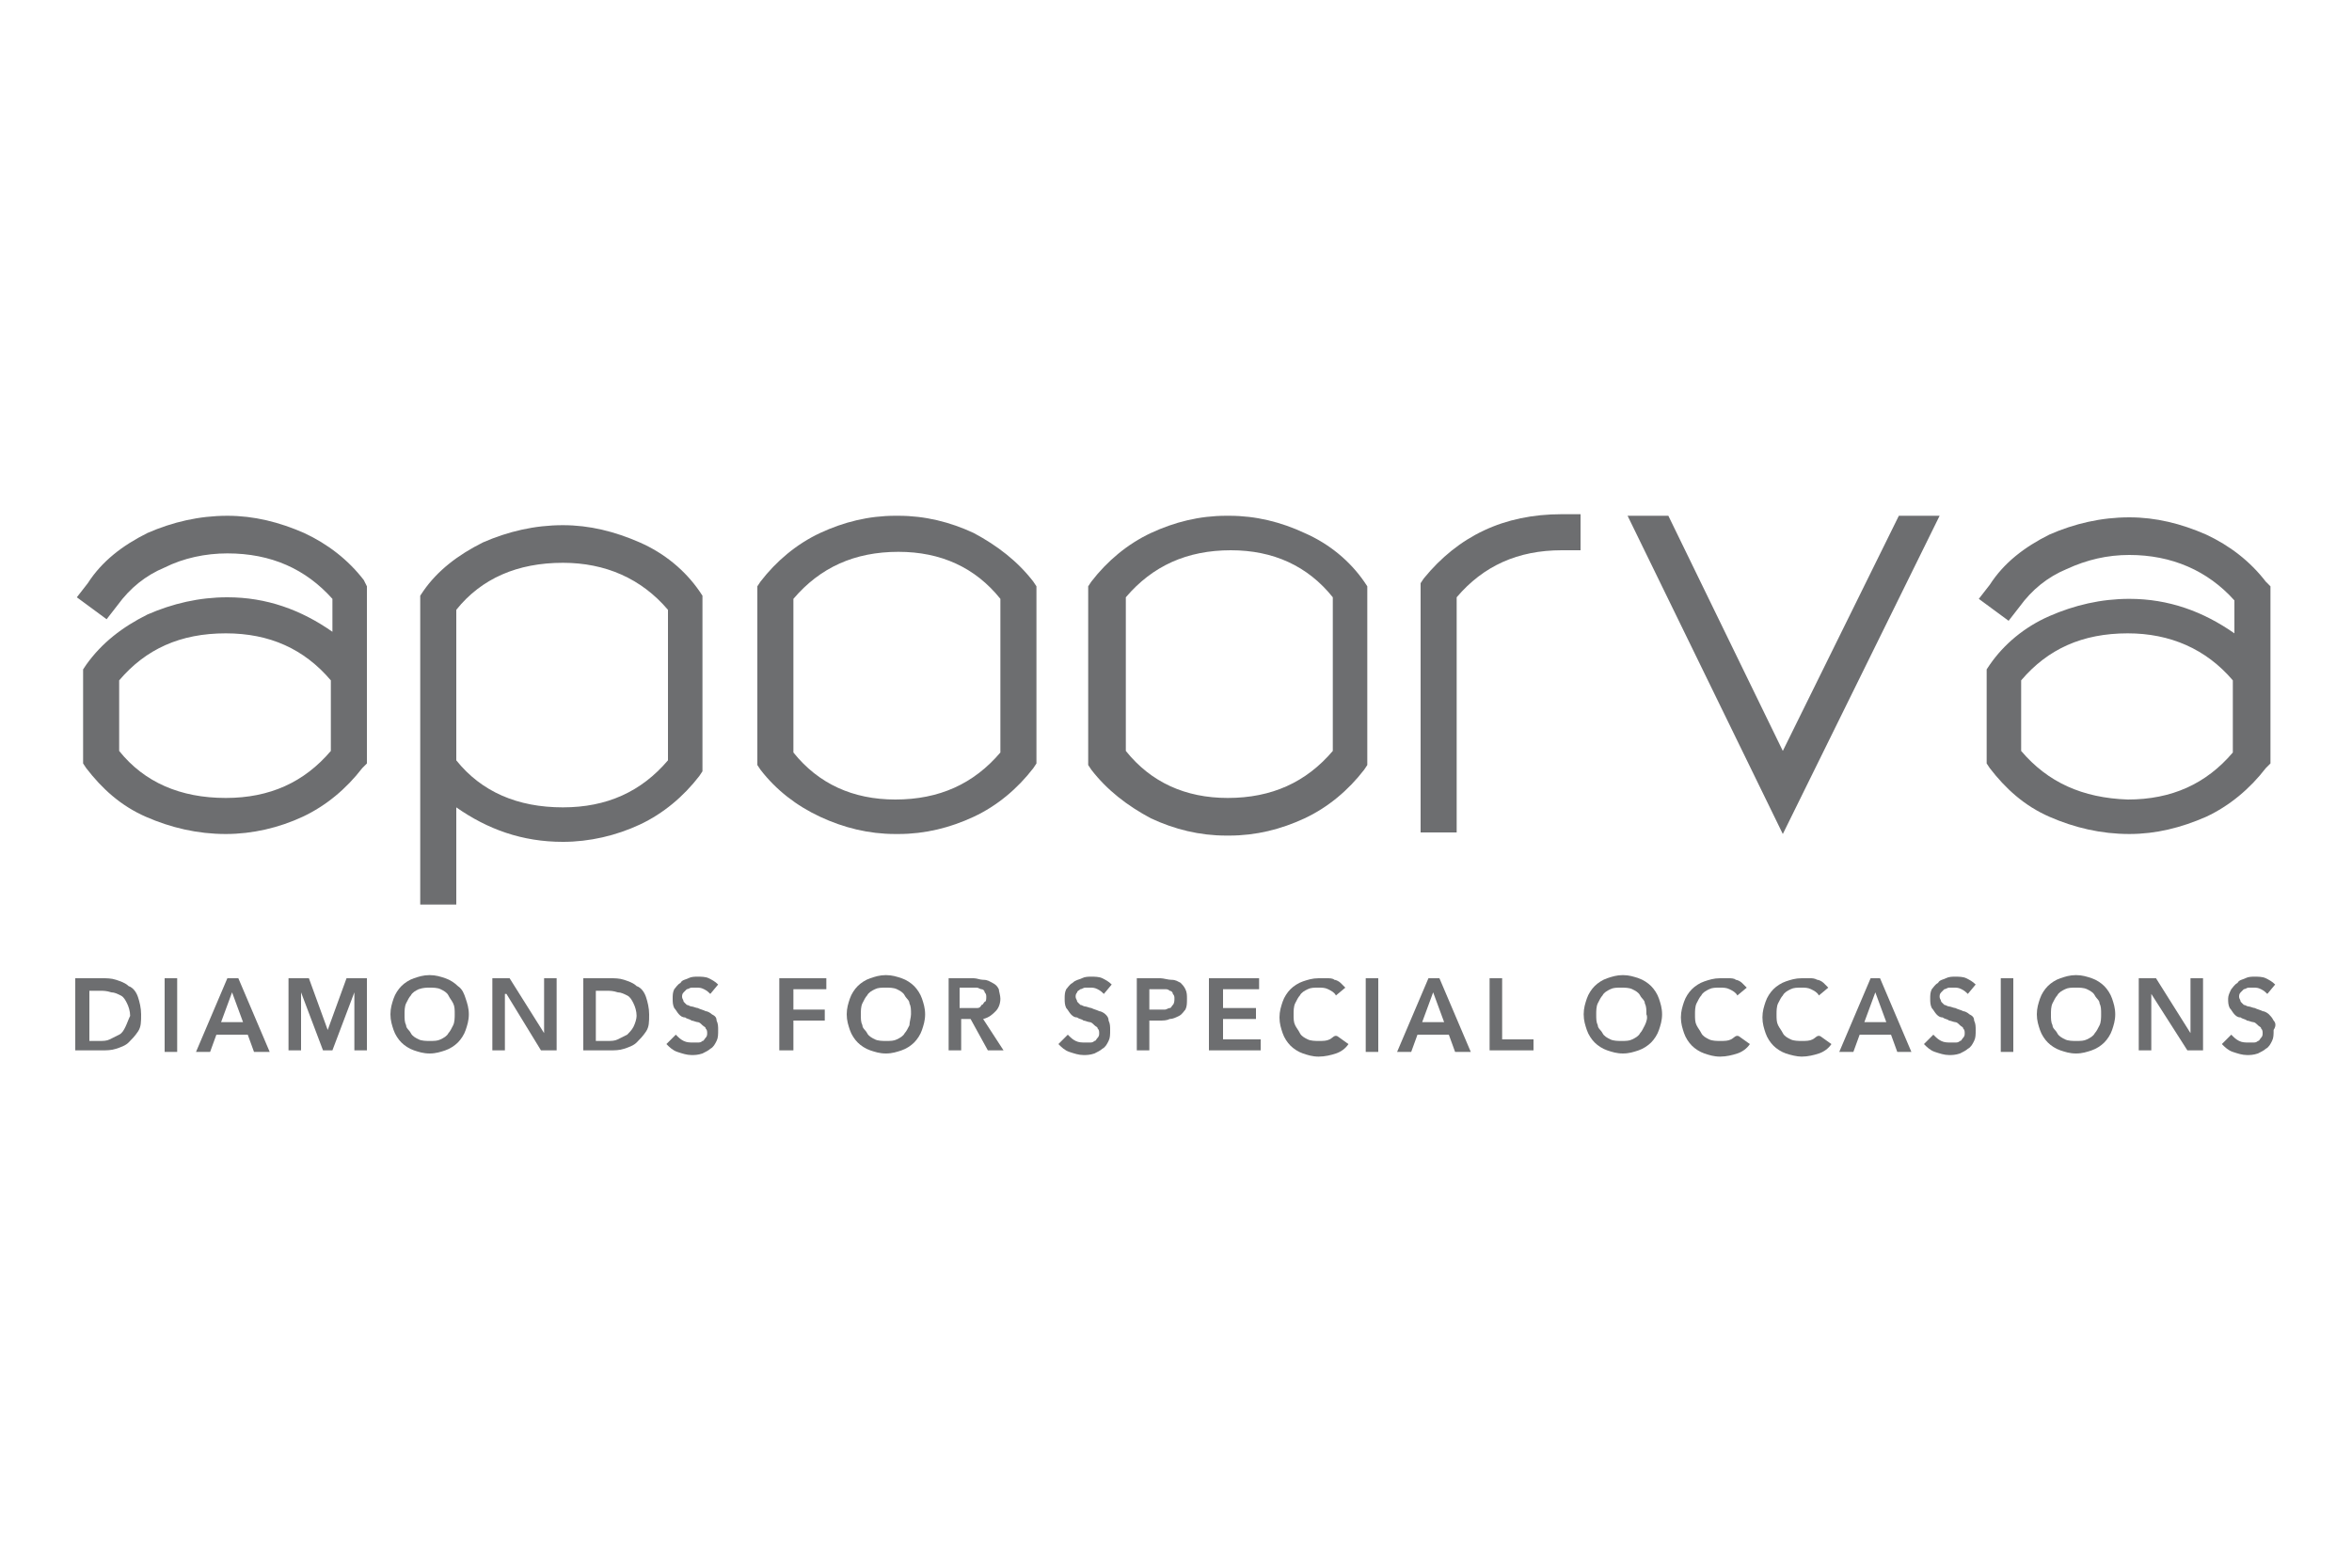 <?xml version="1.0" encoding="utf-8"?>
<!-- Generator: Adobe Illustrator 18.0.0, SVG Export Plug-In . SVG Version: 6.00 Build 0)  -->
<!DOCTYPE svg PUBLIC "-//W3C//DTD SVG 1.1//EN" "http://www.w3.org/Graphics/SVG/1.1/DTD/svg11.dtd">
<svg version="1.1" id="Layer_1" xmlns="http://www.w3.org/2000/svg" xmlns:xlink="http://www.w3.org/1999/xlink" x="0px" y="0px"
	 viewBox="0 0 150 100" enable-background="new 0 0 150 100" xml:space="preserve">
<g>
	<g>
		<path fill="#6D6E70" d="M52.3,52.1c1.5,0.7,3.1,1.1,4.8,1.1v0h0c0,0,0,0,0.1,0c0,0,0,0,0.1,0h0v0c1.7,0,3.3-0.4,4.8-1.1
			c1.5-0.7,2.8-1.8,3.8-3.1l0.2-0.3V37.4l-0.2-0.3c-1-1.3-2.3-2.3-3.8-3.1c-1.5-0.7-3.1-1.1-4.8-1.1h0c0,0,0,0-0.1,0c0,0,0,0-0.1,0
			h0c-1.7,0-3.3,0.4-4.8,1.1c-1.5,0.7-2.8,1.8-3.8,3.1l-0.2,0.3v11.4l0.2,0.3C49.5,50.4,50.8,51.4,52.3,52.1z M50.6,38.2
			c1.7-2,3.9-3,6.7-3h0v0c2.7,0,4.9,1,6.5,3v9.8c-1.7,2-3.9,3-6.7,3h0v0c-2.7,0-4.9-1-6.5-3V38.2z"/>
		<path fill="#6D6E70" d="M23.4,48.7V37.4L23.2,37c-1-1.3-2.3-2.3-3.8-3c-1.6-0.7-3.2-1.1-4.9-1.1c-1.8,0-3.5,0.4-5.1,1.1
			c-1.6,0.8-2.9,1.8-3.8,3.2l-0.7,0.9l1.9,1.4l0.7-0.9c0.8-1.1,1.8-1.9,3-2.4c1.2-0.6,2.6-0.9,4-0.9c2.8,0,5,1,6.7,2.9v2.1
			c-2-1.4-4.2-2.2-6.7-2.2c-1.8,0-3.5,0.4-5.1,1.1C7.8,40,6.5,41,5.5,42.4l-0.2,0.3v6L5.5,49c1,1.3,2.2,2.4,3.8,3.1
			c1.6,0.7,3.3,1.1,5.1,1.1c1.7,0,3.4-0.4,4.9-1.1c1.5-0.7,2.8-1.8,3.8-3.1L23.4,48.7z M21.1,47.9c-1.7,2-3.9,3-6.7,3
			c-2.9,0-5.2-1-6.8-3v-4.5c1.7-2,3.9-3,6.8-3c2.8,0,5,1,6.7,3V47.9z"/>
		<path fill="#6D6E70" d="M40.8,34.6c-1.6-0.7-3.2-1.1-4.9-1.1c-1.8,0-3.5,0.4-5.1,1.1c-1.6,0.8-2.9,1.8-3.8,3.1l-0.2,0.3v19.7h2.3
			v-6.2c2,1.4,4.2,2.2,6.8,2.2c1.7,0,3.4-0.4,4.9-1.1c1.5-0.7,2.8-1.8,3.8-3.1l0.2-0.3V38l-0.2-0.3C43.7,36.4,42.4,35.3,40.8,34.6z
			 M42.6,48.5c-1.7,2-3.9,3-6.7,3c-2.9,0-5.2-1-6.8-3v-9.6c1.6-2,3.9-3,6.8-3c2.7,0,5,1,6.7,3V48.5z"/>
		<g>
			<rect x="10.5" y="62.4" fill="#6D6E70" width="0.8" height="4.7"/>
			<polygon fill="#6D6E70" points="49.7,67 50.6,67 50.6,65.1 52.6,65.1 52.6,64.4 50.6,64.4 50.6,63.1 52.7,63.1 52.7,62.4 
				49.7,62.4 			"/>
			<path fill="#6D6E70" d="M8.2,62.9c-0.2-0.2-0.5-0.3-0.8-0.4c-0.3-0.1-0.6-0.1-0.9-0.1H4.8V67h1.7c0.3,0,0.6,0,0.9-0.1
				c0.3-0.1,0.6-0.2,0.8-0.4c0.2-0.2,0.4-0.4,0.6-0.7c0.2-0.3,0.2-0.6,0.2-1.1c0-0.4-0.1-0.8-0.2-1.1C8.7,63.3,8.5,63,8.2,62.9z
				 M8,65.5c-0.1,0.2-0.2,0.4-0.4,0.5c-0.2,0.1-0.4,0.2-0.6,0.3c-0.2,0.1-0.4,0.1-0.7,0.1H5.7v-3.2h0.7c0.2,0,0.4,0,0.7,0.1
				c0.2,0,0.4,0.1,0.6,0.2c0.2,0.1,0.3,0.3,0.4,0.5c0.1,0.2,0.2,0.5,0.2,0.8C8.2,65,8.1,65.3,8,65.5z"/>
			<path fill="#6D6E70" d="M58.3,62.9c-0.2-0.2-0.5-0.4-0.8-0.5c-0.3-0.1-0.6-0.2-1-0.2c-0.4,0-0.7,0.1-1,0.2
				c-0.3,0.1-0.6,0.3-0.8,0.5c-0.2,0.2-0.4,0.5-0.5,0.8c-0.1,0.3-0.2,0.6-0.2,1c0,0.4,0.1,0.7,0.2,1c0.1,0.3,0.3,0.6,0.5,0.8
				c0.2,0.2,0.5,0.4,0.8,0.5c0.3,0.1,0.6,0.2,1,0.2c0.4,0,0.7-0.1,1-0.2c0.3-0.1,0.6-0.3,0.8-0.5c0.2-0.2,0.4-0.5,0.5-0.8
				c0.1-0.3,0.2-0.6,0.2-1c0-0.4-0.1-0.7-0.2-1C58.7,63.4,58.5,63.1,58.3,62.9z M58,65.4c-0.1,0.2-0.2,0.4-0.3,0.5
				c-0.1,0.2-0.3,0.3-0.5,0.4c-0.2,0.1-0.4,0.1-0.7,0.1c-0.2,0-0.5,0-0.7-0.1c-0.2-0.1-0.4-0.2-0.5-0.4c-0.1-0.2-0.3-0.3-0.3-0.5
				c-0.1-0.2-0.1-0.4-0.1-0.7c0-0.2,0-0.5,0.1-0.7c0.1-0.2,0.2-0.4,0.3-0.5c0.1-0.2,0.3-0.3,0.5-0.4C56,63,56.2,63,56.5,63
				c0.2,0,0.5,0,0.7,0.1c0.2,0.1,0.4,0.2,0.5,0.4c0.1,0.2,0.3,0.3,0.3,0.5c0.1,0.2,0.1,0.4,0.1,0.7C58.1,64.9,58,65.2,58,65.4z"/>
			<polygon fill="#6D6E70" points="20.9,65.7 20.9,65.7 19.7,62.4 18.4,62.4 18.4,67 19.2,67 19.2,63.3 19.2,63.3 20.6,67 21.2,67 
				22.6,63.3 22.6,63.3 22.6,67 23.4,67 23.4,62.4 22.1,62.4 			"/>
			<path fill="#6D6E70" d="M14.5,62.4l-2,4.7h0.9l0.4-1.1h2l0.4,1.1h1l-2-4.7H14.5z M14.1,65.2l0.7-1.9l0.7,1.9H14.1z"/>
			<polygon fill="#6D6E70" points="34.7,65.9 34.7,65.9 32.5,62.4 31.4,62.4 31.4,67 32.2,67 32.2,63.4 32.3,63.4 34.5,67 35.5,67 
				35.5,62.4 34.7,62.4 			"/>
			<path fill="#6D6E70" d="M29.2,62.9c-0.2-0.2-0.5-0.4-0.8-0.5c-0.3-0.1-0.6-0.2-1-0.2c-0.4,0-0.7,0.1-1,0.2
				c-0.3,0.1-0.6,0.3-0.8,0.5c-0.2,0.2-0.4,0.5-0.5,0.8c-0.1,0.3-0.2,0.6-0.2,1c0,0.4,0.1,0.7,0.2,1c0.1,0.3,0.3,0.6,0.5,0.8
				c0.2,0.2,0.5,0.4,0.8,0.5c0.3,0.1,0.6,0.2,1,0.2c0.4,0,0.7-0.1,1-0.2c0.3-0.1,0.6-0.3,0.8-0.5c0.2-0.2,0.4-0.5,0.5-0.8
				c0.1-0.3,0.2-0.6,0.2-1c0-0.4-0.1-0.7-0.2-1C29.6,63.4,29.5,63.1,29.2,62.9z M28.9,65.4c-0.1,0.2-0.2,0.4-0.3,0.5
				c-0.1,0.2-0.3,0.3-0.5,0.4c-0.2,0.1-0.4,0.1-0.7,0.1c-0.2,0-0.5,0-0.7-0.1c-0.2-0.1-0.4-0.2-0.5-0.4c-0.1-0.2-0.3-0.3-0.3-0.5
				c-0.1-0.2-0.1-0.4-0.1-0.7c0-0.2,0-0.5,0.1-0.7c0.1-0.2,0.2-0.4,0.3-0.5c0.1-0.2,0.3-0.3,0.5-0.4C27,63,27.2,63,27.4,63
				c0.2,0,0.5,0,0.7,0.1c0.2,0.1,0.4,0.2,0.5,0.4c0.1,0.2,0.2,0.3,0.3,0.5c0.1,0.2,0.1,0.4,0.1,0.7C29,64.9,29,65.2,28.9,65.4z"/>
			<path fill="#6D6E70" d="M40.6,62.9c-0.2-0.2-0.5-0.3-0.8-0.4c-0.3-0.1-0.6-0.1-0.9-0.1h-1.7V67h1.7c0.3,0,0.6,0,0.9-0.1
				c0.3-0.1,0.6-0.2,0.8-0.4c0.2-0.2,0.4-0.4,0.6-0.7c0.2-0.3,0.2-0.6,0.2-1.1c0-0.4-0.1-0.8-0.2-1.1C41.1,63.3,40.9,63,40.6,62.9z
				 M40.4,65.5c-0.1,0.2-0.3,0.4-0.4,0.5c-0.2,0.1-0.4,0.2-0.6,0.3c-0.2,0.1-0.4,0.1-0.7,0.1h-0.7v-3.2h0.7c0.2,0,0.4,0,0.7,0.1
				c0.2,0,0.4,0.1,0.6,0.2c0.2,0.1,0.3,0.3,0.4,0.5c0.1,0.2,0.2,0.5,0.2,0.8C40.6,65,40.5,65.3,40.4,65.5z"/>
			<path fill="#6D6E70" d="M63.5,64.5c0.2-0.2,0.3-0.5,0.3-0.8c0-0.2-0.1-0.5-0.1-0.6c-0.1-0.2-0.2-0.3-0.4-0.4
				c-0.2-0.1-0.3-0.2-0.6-0.2c-0.2,0-0.4-0.1-0.6-0.1h-1.6V67h0.8v-2h0.6l1.1,2h1L62.7,65C63.1,64.9,63.3,64.7,63.5,64.5z
				 M62.3,64.3c-0.1,0-0.2,0-0.4,0h-0.7v-1.3H62c0.1,0,0.2,0,0.3,0c0.1,0,0.2,0.1,0.3,0.1c0.1,0,0.2,0.1,0.2,0.2
				c0.1,0.1,0.1,0.2,0.1,0.3c0,0.1,0,0.3-0.1,0.3c-0.1,0.1-0.1,0.2-0.2,0.2C62.5,64.3,62.4,64.3,62.3,64.3z"/>
			<path fill="#6D6E70" d="M45.4,64.7c-0.1-0.1-0.3-0.2-0.4-0.2c-0.2-0.1-0.3-0.1-0.5-0.2c-0.1,0-0.3-0.1-0.4-0.1
				c-0.1,0-0.2-0.1-0.3-0.1c-0.1-0.1-0.1-0.1-0.2-0.2c0-0.1-0.1-0.2-0.1-0.3c0-0.1,0-0.2,0.1-0.3c0.1-0.1,0.1-0.1,0.2-0.2
				c0.1,0,0.2-0.1,0.3-0.1c0.1,0,0.2,0,0.3,0c0.2,0,0.3,0,0.5,0.1c0.2,0.1,0.3,0.2,0.4,0.3l0.5-0.6c-0.2-0.2-0.4-0.3-0.6-0.4
				c-0.2-0.1-0.5-0.1-0.7-0.1c-0.2,0-0.4,0-0.6,0.1c-0.2,0.1-0.4,0.1-0.5,0.3c-0.2,0.1-0.3,0.3-0.4,0.4c-0.1,0.2-0.1,0.4-0.1,0.6
				c0,0.2,0,0.4,0.1,0.6c0.1,0.1,0.2,0.3,0.3,0.4c0.1,0.1,0.2,0.2,0.4,0.2c0.1,0.1,0.3,0.1,0.4,0.2c0.1,0,0.3,0.1,0.4,0.1
				c0.1,0,0.2,0.1,0.3,0.2c0.1,0.1,0.2,0.1,0.2,0.2c0.1,0.1,0.1,0.2,0.1,0.3c0,0.1,0,0.2-0.1,0.3c-0.1,0.1-0.1,0.2-0.2,0.2
				c-0.1,0.1-0.2,0.1-0.3,0.1c-0.1,0-0.2,0-0.3,0c-0.2,0-0.4,0-0.6-0.1c-0.2-0.1-0.3-0.2-0.5-0.4l-0.6,0.6c0.2,0.2,0.4,0.4,0.7,0.5
				c0.3,0.1,0.6,0.2,0.9,0.2c0.2,0,0.4,0,0.7-0.1c0.2-0.1,0.4-0.2,0.5-0.3c0.2-0.1,0.3-0.3,0.4-0.5c0.1-0.2,0.1-0.4,0.1-0.7
				c0-0.2,0-0.4-0.1-0.6C45.7,64.9,45.6,64.8,45.4,64.7z"/>
		</g>
		<path fill="#6D6E70" d="M100.8,32.8h-1.2c-3.7,0-6.6,1.4-8.8,4.1l-0.2,0.3v15.9h2.3V38.1c1.7-2,3.9-3,6.7-3h1.2V32.8z"/>
		<path fill="#6D6E70" d="M140.7,52.1c1.5-0.7,2.8-1.8,3.8-3.1l0.3-0.3V37.4l-0.3-0.3c-1-1.3-2.3-2.3-3.8-3
			c-1.6-0.7-3.2-1.1-4.9-1.1c-1.8,0-3.5,0.4-5.1,1.1c-1.6,0.8-2.9,1.8-3.8,3.2l-0.7,0.9l1.9,1.4l0.7-0.9c0.8-1.1,1.8-1.9,3-2.4
			c1.3-0.6,2.6-0.9,4-0.9c2.7,0,5,1,6.7,2.9v2.1c-2-1.4-4.2-2.2-6.7-2.2c-1.8,0-3.5,0.4-5.1,1.1c-1.6,0.7-2.9,1.8-3.8,3.1l-0.2,0.3
			v6l0.2,0.3c1,1.3,2.2,2.4,3.8,3.1c1.6,0.7,3.3,1.1,5.1,1.1C137.5,53.2,139.1,52.8,140.7,52.1z M128.9,47.9v-4.5c1.7-2,3.9-3,6.8-3
			c2.7,0,5,1,6.7,3v4.6c-1.7,2-3.9,3-6.7,3C132.8,50.9,130.6,49.9,128.9,47.9z"/>
		<polygon fill="#6D6E70" points="123.7,32.9 121.1,32.9 113.7,47.9 106.4,32.9 103.8,32.9 113.7,53.2 		"/>
		<g>
			<path fill="#6D6E70" d="M125.6,64.7c-0.1-0.1-0.3-0.2-0.4-0.2c-0.2-0.1-0.3-0.1-0.5-0.2c-0.1,0-0.3-0.1-0.4-0.1
				c-0.1,0-0.2-0.1-0.3-0.1c-0.1-0.1-0.1-0.1-0.2-0.2c0-0.1-0.1-0.2-0.1-0.3c0-0.1,0-0.2,0.1-0.3c0.1-0.1,0.1-0.1,0.2-0.2
				c0.1,0,0.2-0.1,0.3-0.1c0.1,0,0.2,0,0.3,0c0.2,0,0.3,0,0.5,0.1c0.2,0.1,0.3,0.2,0.4,0.3l0.5-0.6c-0.2-0.2-0.4-0.3-0.6-0.4
				c-0.2-0.1-0.5-0.1-0.7-0.1c-0.2,0-0.4,0-0.6,0.1c-0.2,0.1-0.4,0.1-0.5,0.3c-0.2,0.1-0.3,0.3-0.4,0.4c-0.1,0.2-0.1,0.4-0.1,0.6
				c0,0.2,0,0.4,0.1,0.6c0.1,0.1,0.2,0.3,0.3,0.4c0.1,0.1,0.2,0.2,0.4,0.2c0.1,0.1,0.3,0.1,0.4,0.2c0.1,0,0.3,0.1,0.4,0.1
				c0.1,0,0.2,0.1,0.3,0.2c0.1,0.1,0.2,0.1,0.2,0.2c0.1,0.1,0.1,0.2,0.1,0.3c0,0.1,0,0.2-0.1,0.3c-0.1,0.1-0.1,0.2-0.2,0.2
				c-0.1,0.1-0.2,0.1-0.3,0.1c-0.1,0-0.2,0-0.3,0c-0.2,0-0.4,0-0.6-0.1c-0.2-0.1-0.3-0.2-0.5-0.4l-0.6,0.6c0.2,0.2,0.4,0.4,0.7,0.5
				c0.3,0.1,0.6,0.2,0.9,0.2c0.2,0,0.4,0,0.7-0.1c0.2-0.1,0.4-0.2,0.5-0.3c0.2-0.1,0.3-0.3,0.4-0.5c0.1-0.2,0.1-0.4,0.1-0.7
				c0-0.2,0-0.4-0.1-0.6C125.9,64.9,125.8,64.8,125.6,64.7z"/>
			<path fill="#6D6E70" d="M115.6,66.3c-0.2,0.1-0.4,0.1-0.7,0.1c-0.2,0-0.5,0-0.7-0.1c-0.2-0.1-0.4-0.2-0.5-0.4
				c-0.1-0.2-0.2-0.3-0.3-0.5c-0.1-0.2-0.1-0.4-0.1-0.7c0-0.2,0-0.5,0.1-0.7c0.1-0.2,0.2-0.4,0.3-0.5c0.1-0.2,0.3-0.3,0.5-0.4
				c0.2-0.1,0.4-0.1,0.7-0.1c0.2,0,0.4,0,0.6,0.1c0.2,0.1,0.4,0.2,0.5,0.4l0.6-0.5c-0.1-0.1-0.2-0.2-0.3-0.3
				c-0.1-0.1-0.3-0.2-0.4-0.2c-0.2-0.1-0.3-0.1-0.5-0.1c-0.2,0-0.3,0-0.5,0c-0.4,0-0.7,0.1-1,0.2c-0.3,0.1-0.6,0.3-0.8,0.5
				c-0.2,0.2-0.4,0.5-0.5,0.8c-0.1,0.3-0.2,0.6-0.2,1c0,0.4,0.1,0.7,0.2,1c0.1,0.3,0.3,0.6,0.5,0.8c0.2,0.2,0.5,0.4,0.8,0.5
				c0.3,0.1,0.7,0.2,1,0.2c0.4,0,0.8-0.1,1.1-0.2c0.3-0.1,0.6-0.3,0.8-0.6l-0.7-0.5C115.9,66,115.8,66.2,115.6,66.3z"/>
			<path fill="#6D6E70" d="M119.3,62.4l-2,4.7h0.9l0.4-1.1h2l0.4,1.1h0.9l-2-4.7H119.3z M118.9,65.2l0.7-1.9l0.7,1.9H118.9z"/>
			<path fill="#6D6E70" d="M105.3,62.9c-0.2-0.2-0.5-0.4-0.8-0.5c-0.3-0.1-0.6-0.2-1-0.2c-0.4,0-0.7,0.1-1,0.2
				c-0.3,0.1-0.6,0.3-0.8,0.5c-0.2,0.2-0.4,0.5-0.5,0.8c-0.1,0.3-0.2,0.6-0.2,1c0,0.4,0.1,0.7,0.2,1c0.1,0.3,0.3,0.6,0.5,0.8
				c0.2,0.2,0.5,0.4,0.8,0.5c0.3,0.1,0.6,0.2,1,0.2c0.4,0,0.7-0.1,1-0.2c0.3-0.1,0.6-0.3,0.8-0.5c0.2-0.2,0.4-0.5,0.5-0.8
				c0.1-0.3,0.2-0.6,0.2-1c0-0.4-0.1-0.7-0.2-1C105.7,63.4,105.5,63.1,105.3,62.9z M104.9,65.4c-0.1,0.2-0.2,0.4-0.3,0.5
				c-0.1,0.2-0.3,0.3-0.5,0.4c-0.2,0.1-0.4,0.1-0.7,0.1c-0.2,0-0.5,0-0.7-0.1c-0.2-0.1-0.4-0.2-0.5-0.4c-0.1-0.2-0.3-0.3-0.3-0.5
				c-0.1-0.2-0.1-0.4-0.1-0.7c0-0.2,0-0.5,0.1-0.7c0.1-0.2,0.2-0.4,0.3-0.5c0.1-0.2,0.3-0.3,0.5-0.4c0.2-0.1,0.4-0.1,0.7-0.1
				c0.2,0,0.5,0,0.7,0.1c0.2,0.1,0.4,0.2,0.5,0.4c0.1,0.2,0.3,0.3,0.3,0.5c0.1,0.2,0.1,0.4,0.1,0.7C105.1,64.9,105,65.2,104.9,65.4z
				"/>
			<path fill="#6D6E70" d="M110.4,66.3c-0.2,0.1-0.4,0.1-0.7,0.1c-0.2,0-0.5,0-0.7-0.1c-0.2-0.1-0.4-0.2-0.5-0.4
				c-0.1-0.2-0.2-0.3-0.3-0.5c-0.1-0.2-0.1-0.4-0.1-0.7c0-0.2,0-0.5,0.1-0.7c0.1-0.2,0.2-0.4,0.3-0.5c0.1-0.2,0.3-0.3,0.5-0.4
				c0.2-0.1,0.4-0.1,0.7-0.1c0.2,0,0.4,0,0.6,0.1c0.2,0.1,0.4,0.2,0.5,0.4l0.6-0.5c-0.1-0.1-0.2-0.2-0.3-0.3
				c-0.1-0.1-0.3-0.2-0.4-0.2c-0.1-0.1-0.3-0.1-0.5-0.1c-0.2,0-0.3,0-0.5,0c-0.4,0-0.7,0.1-1,0.2c-0.3,0.1-0.6,0.3-0.8,0.5
				c-0.2,0.2-0.4,0.5-0.5,0.8c-0.1,0.3-0.2,0.6-0.2,1c0,0.4,0.1,0.7,0.2,1c0.1,0.3,0.3,0.6,0.5,0.8c0.2,0.2,0.5,0.4,0.8,0.5
				c0.3,0.1,0.6,0.2,1,0.2c0.4,0,0.8-0.1,1.1-0.2c0.3-0.1,0.6-0.3,0.8-0.6l-0.7-0.5C110.7,66,110.6,66.2,110.4,66.3z"/>
			<path fill="#6D6E70" d="M145,65.1c-0.1-0.2-0.2-0.3-0.3-0.4c-0.1-0.1-0.3-0.2-0.4-0.2c-0.2-0.1-0.3-0.1-0.5-0.2
				c-0.1,0-0.3-0.1-0.4-0.1c-0.1,0-0.2-0.1-0.3-0.1c-0.1-0.1-0.1-0.1-0.2-0.2c0-0.1-0.1-0.2-0.1-0.3c0-0.1,0-0.2,0.1-0.3
				c0.1-0.1,0.1-0.1,0.2-0.2c0.1,0,0.2-0.1,0.3-0.1c0.1,0,0.2,0,0.3,0c0.2,0,0.3,0,0.5,0.1c0.2,0.1,0.3,0.2,0.4,0.3l0.5-0.6
				c-0.2-0.2-0.4-0.3-0.6-0.4c-0.2-0.1-0.5-0.1-0.7-0.1c-0.2,0-0.4,0-0.6,0.1c-0.2,0.1-0.4,0.1-0.5,0.3c-0.2,0.1-0.3,0.3-0.4,0.4
				c-0.1,0.2-0.2,0.4-0.2,0.6c0,0.2,0,0.4,0.1,0.6c0.1,0.1,0.2,0.3,0.3,0.4c0.1,0.1,0.2,0.2,0.4,0.2c0.1,0.1,0.3,0.1,0.4,0.2
				c0.1,0,0.3,0.1,0.4,0.1c0.1,0,0.2,0.1,0.3,0.2c0.1,0.1,0.2,0.1,0.2,0.2c0.1,0.1,0.1,0.2,0.1,0.3c0,0.1,0,0.2-0.1,0.3
				c-0.1,0.1-0.1,0.2-0.2,0.2c-0.1,0.1-0.2,0.1-0.3,0.1c-0.1,0-0.2,0-0.3,0c-0.2,0-0.4,0-0.6-0.1c-0.2-0.1-0.3-0.2-0.5-0.4l-0.6,0.6
				c0.2,0.2,0.4,0.4,0.7,0.5c0.3,0.1,0.6,0.2,0.9,0.2c0.2,0,0.4,0,0.7-0.1c0.2-0.1,0.4-0.2,0.5-0.3c0.2-0.1,0.3-0.3,0.4-0.5
				c0.1-0.2,0.1-0.4,0.1-0.7C145.2,65.4,145.1,65.2,145,65.1z"/>
			<polygon fill="#6D6E70" points="139.7,65.9 139.7,65.9 137.5,62.4 136.4,62.4 136.4,67 137.2,67 137.2,63.4 137.2,63.4 139.5,67 
				140.5,67 140.5,62.4 139.7,62.4 			"/>
			<path fill="#6D6E70" d="M134.2,62.9c-0.2-0.2-0.5-0.4-0.8-0.5c-0.3-0.1-0.6-0.2-1-0.2c-0.4,0-0.7,0.1-1,0.2
				c-0.3,0.1-0.6,0.3-0.8,0.5c-0.2,0.2-0.4,0.5-0.5,0.8c-0.1,0.3-0.2,0.6-0.2,1c0,0.4,0.1,0.7,0.2,1c0.1,0.3,0.3,0.6,0.5,0.8
				c0.2,0.2,0.5,0.4,0.8,0.5c0.3,0.1,0.6,0.2,1,0.2c0.4,0,0.7-0.1,1-0.2c0.3-0.1,0.6-0.3,0.8-0.5c0.2-0.2,0.4-0.5,0.5-0.8
				c0.1-0.3,0.2-0.6,0.2-1c0-0.4-0.1-0.7-0.2-1C134.6,63.4,134.4,63.1,134.2,62.9z M133.9,65.4c-0.1,0.2-0.2,0.4-0.3,0.5
				c-0.1,0.2-0.3,0.3-0.5,0.4c-0.2,0.1-0.4,0.1-0.7,0.1c-0.2,0-0.5,0-0.7-0.1c-0.2-0.1-0.4-0.2-0.5-0.4c-0.1-0.2-0.3-0.3-0.3-0.5
				c-0.1-0.2-0.1-0.4-0.1-0.7c0-0.2,0-0.5,0.1-0.7c0.1-0.2,0.2-0.4,0.3-0.5c0.1-0.2,0.3-0.3,0.5-0.4c0.2-0.1,0.4-0.1,0.7-0.1
				c0.2,0,0.5,0,0.7,0.1c0.2,0.1,0.4,0.2,0.5,0.4c0.1,0.2,0.3,0.3,0.3,0.5c0.1,0.2,0.1,0.4,0.1,0.7C134,64.9,134,65.2,133.9,65.4z"
				/>
			<rect x="127.6" y="62.4" fill="#6D6E70" width="0.8" height="4.7"/>
			<polygon fill="#6D6E70" points="78,65 80.1,65 80.1,64.3 78,64.3 78,63.1 80.3,63.1 80.3,62.4 77.1,62.4 77.1,67 80.4,67 
				80.4,66.3 78,66.3 			"/>
			<path fill="#6D6E70" d="M70.5,64.7c-0.1-0.1-0.3-0.2-0.4-0.2c-0.2-0.1-0.3-0.1-0.5-0.2c-0.1,0-0.3-0.1-0.4-0.1
				c-0.1,0-0.2-0.1-0.3-0.1c-0.1-0.1-0.1-0.1-0.2-0.2c0-0.1-0.1-0.2-0.1-0.3c0-0.1,0-0.2,0.1-0.3c0-0.1,0.1-0.1,0.2-0.2
				c0.1,0,0.2-0.1,0.3-0.1c0.1,0,0.2,0,0.3,0c0.2,0,0.3,0,0.5,0.1c0.2,0.1,0.3,0.2,0.4,0.3l0.5-0.6c-0.2-0.2-0.4-0.3-0.6-0.4
				c-0.2-0.1-0.5-0.1-0.7-0.1c-0.2,0-0.4,0-0.6,0.1c-0.2,0.1-0.4,0.1-0.6,0.3c-0.2,0.1-0.3,0.3-0.4,0.4c-0.1,0.2-0.1,0.4-0.1,0.6
				c0,0.2,0,0.4,0.1,0.6c0.1,0.1,0.2,0.3,0.3,0.4c0.1,0.1,0.2,0.2,0.4,0.2c0.1,0.1,0.3,0.1,0.4,0.2c0.1,0,0.3,0.1,0.4,0.1
				c0.1,0,0.2,0.1,0.3,0.2c0.1,0.1,0.2,0.1,0.2,0.2c0.1,0.1,0.1,0.2,0.1,0.3c0,0.1,0,0.2-0.1,0.3c-0.1,0.1-0.1,0.2-0.2,0.2
				c-0.1,0.1-0.2,0.1-0.3,0.1c-0.1,0-0.2,0-0.3,0c-0.2,0-0.4,0-0.6-0.1c-0.2-0.1-0.3-0.2-0.5-0.4l-0.6,0.6c0.2,0.2,0.4,0.4,0.7,0.5
				c0.3,0.1,0.6,0.2,0.9,0.2c0.2,0,0.4,0,0.7-0.1c0.2-0.1,0.4-0.2,0.5-0.3c0.2-0.1,0.3-0.3,0.4-0.5c0.1-0.2,0.1-0.4,0.1-0.7
				c0-0.2,0-0.4-0.1-0.6C70.7,64.9,70.6,64.8,70.5,64.7z"/>
			<path fill="#6D6E70" d="M75.3,62.7c-0.2-0.1-0.3-0.2-0.6-0.2c-0.2,0-0.5-0.1-0.7-0.1h-1.5V67h0.8v-1.9h0.6c0.3,0,0.5,0,0.7-0.1
				c0.2,0,0.4-0.1,0.6-0.2c0.2-0.1,0.3-0.3,0.4-0.4c0.1-0.2,0.1-0.4,0.1-0.7c0-0.2,0-0.4-0.1-0.6C75.5,62.9,75.4,62.8,75.3,62.7z
				 M74.8,64.1c-0.1,0.1-0.1,0.2-0.2,0.2c-0.1,0-0.2,0.1-0.3,0.1c-0.1,0-0.3,0-0.4,0h-0.6v-1.3h0.6c0.1,0,0.3,0,0.4,0
				c0.1,0,0.2,0,0.3,0.1c0.1,0,0.2,0.1,0.2,0.2c0.1,0.1,0.1,0.2,0.1,0.3C74.9,63.8,74.9,64,74.8,64.1z"/>
			<polygon fill="#6D6E70" points="95.8,62.4 95,62.4 95,67 97.8,67 97.8,66.3 95.8,66.3 			"/>
			<rect x="87.1" y="62.4" fill="#6D6E70" width="0.8" height="4.7"/>
			<path fill="#6D6E70" d="M91.1,62.4l-2,4.7H90l0.4-1.1h2l0.4,1.1h1l-2-4.7H91.1z M90.7,65.2l0.7-1.9l0.7,1.9H90.7z"/>
			<path fill="#6D6E70" d="M84.8,66.3c-0.2,0.1-0.4,0.1-0.7,0.1c-0.2,0-0.5,0-0.7-0.1c-0.2-0.1-0.4-0.2-0.5-0.4
				c-0.1-0.2-0.2-0.3-0.3-0.5c-0.1-0.2-0.1-0.4-0.1-0.7c0-0.2,0-0.5,0.1-0.7c0.1-0.2,0.2-0.4,0.3-0.5c0.1-0.2,0.3-0.3,0.5-0.4
				c0.2-0.1,0.4-0.1,0.7-0.1c0.2,0,0.4,0,0.6,0.1c0.2,0.1,0.4,0.2,0.5,0.4l0.6-0.5c-0.1-0.1-0.2-0.2-0.3-0.3
				c-0.1-0.1-0.3-0.2-0.4-0.2c-0.1-0.1-0.3-0.1-0.5-0.1c-0.2,0-0.3,0-0.5,0c-0.4,0-0.7,0.1-1,0.2c-0.3,0.1-0.6,0.3-0.8,0.5
				c-0.2,0.2-0.4,0.5-0.5,0.8c-0.1,0.3-0.2,0.6-0.2,1c0,0.4,0.1,0.7,0.2,1c0.1,0.3,0.3,0.6,0.5,0.8c0.2,0.2,0.5,0.4,0.8,0.5
				c0.3,0.1,0.6,0.2,1,0.2c0.4,0,0.8-0.1,1.1-0.2c0.3-0.1,0.6-0.3,0.8-0.6l-0.7-0.5C85.1,66,85,66.2,84.8,66.3z"/>
		</g>
		<path fill="#6D6E70" d="M83.2,34c-1.5-0.7-3.1-1.1-4.8-1.1h0c0,0,0,0-0.1,0c0,0,0,0-0.1,0h0c-1.7,0-3.3,0.4-4.8,1.1
			c-1.5,0.7-2.8,1.8-3.8,3.1l-0.2,0.3v11.4l0.2,0.3c1,1.3,2.3,2.3,3.8,3.1c1.5,0.7,3.1,1.1,4.8,1.1v0h0c0,0,0,0,0.1,0c0,0,0,0,0.1,0
			h0v0c1.7,0,3.3-0.4,4.8-1.1c1.5-0.7,2.8-1.8,3.8-3.1l0.2-0.3V37.4l-0.2-0.3C86.1,35.8,84.8,34.7,83.2,34z M85,47.9
			c-1.7,2-3.9,3-6.7,3h0v0c-2.7,0-4.9-1-6.5-3v-9.8c1.7-2,3.9-3,6.7-3h0v0c2.7,0,4.9,1,6.5,3V47.9z"/>
	</g>
</g>
<g>
</g>
<g>
</g>
<g>
</g>
<g>
</g>
<g>
</g>
<g>
</g>
</svg>
